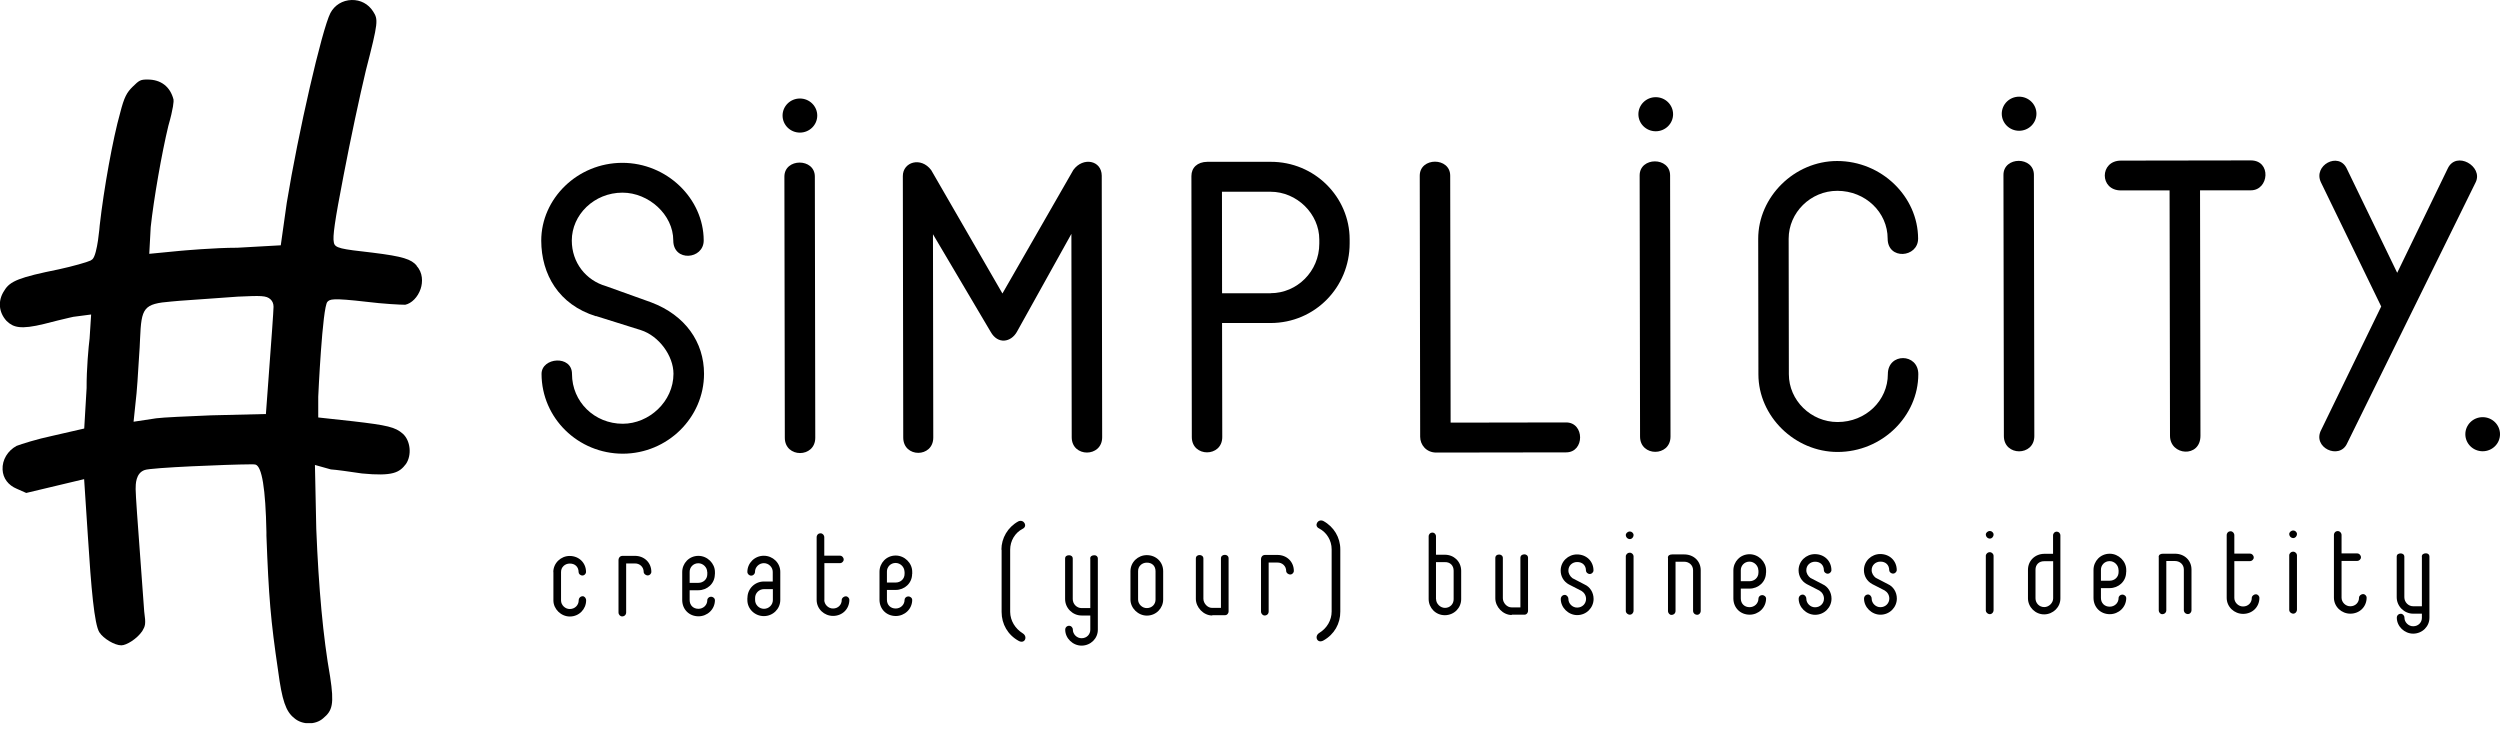 <svg xmlns="http://www.w3.org/2000/svg" width="149" height="44" viewBox="0 0 149 44" fill="none"><g clip-path="url(#clip0_998_541)"><path d="M97.723 10.454C97.723 9.342 99.538 9.336 99.538 10.454L99.562 26.018C99.562 27.233 97.747 27.233 97.747 26.018L97.723 10.454Z" fill="black"></path><path d="M104.789 14.233C104.789 11.73 106.948 9.596 109.495 9.596C112.141 9.596 114.313 11.718 114.319 14.221C114.319 15.364 112.504 15.515 112.504 14.221C112.504 12.661 111.187 11.373 109.502 11.373C107.914 11.373 106.604 12.667 106.604 14.227L106.616 22.305C106.616 23.865 107.933 25.153 109.52 25.153C111.212 25.153 112.516 23.859 112.516 22.299C112.516 21.011 114.331 21.036 114.331 22.299C114.331 24.803 112.172 26.937 109.52 26.937C106.973 26.937 104.801 24.815 104.801 22.311L104.789 14.233Z" fill="black"></path><path d="M119.406 10.424C119.406 9.312 121.221 9.305 121.221 10.424L121.246 25.988C121.246 27.203 119.431 27.203 119.431 25.988L119.406 10.424Z" fill="black"></path><path d="M134.149 9.56C135.386 9.56 135.238 11.343 134.149 11.343H131.122L131.147 25.97C131.147 27.306 129.332 27.161 129.332 25.97L129.307 11.349H126.41C125.124 11.355 125.124 9.572 126.41 9.572L134.149 9.56Z" fill="black"></path><path d="M145.888 10.037C146.392 8.973 148.004 9.91 147.555 10.854L139.889 26.423C139.434 27.439 137.773 26.671 138.351 25.607L141.92 18.266L138.327 10.866C137.847 9.85 139.385 9.027 139.865 10.043L142.873 16.259L145.888 10.037Z" fill="black"></path><path d="M120.338 7.794C120.909 7.794 121.372 7.339 121.372 6.778C121.372 6.217 120.909 5.762 120.338 5.762C119.767 5.762 119.305 6.217 119.305 6.778C119.305 7.339 119.767 7.794 120.338 7.794Z" fill="black"></path><path d="M147.967 26.895C148.538 26.895 149.001 26.44 149.001 25.879C149.001 25.318 148.538 24.863 147.967 24.863C147.396 24.863 146.934 25.318 146.934 25.879C146.934 26.44 147.396 26.895 147.967 26.895Z" fill="black"></path><path d="M98.682 7.824C99.253 7.824 99.716 7.369 99.716 6.808C99.716 6.247 99.253 5.792 98.682 5.792C98.111 5.792 97.648 6.247 97.648 6.808C97.648 7.369 98.111 7.824 98.682 7.824Z" fill="black"></path><path d="M35.519 18.847C33.297 18.157 32.264 16.35 32.258 14.342C32.258 11.839 34.417 9.705 37.093 9.705C39.739 9.705 41.935 11.827 41.941 14.33C41.941 15.473 40.127 15.624 40.127 14.33C40.127 12.794 38.662 11.482 37.1 11.482C35.408 11.482 34.079 12.8 34.079 14.336C34.079 15.648 34.916 16.712 36.127 17.057L38.804 18.018C40.846 18.786 41.96 20.395 41.96 22.275C41.96 24.899 39.776 27.034 37.124 27.04C34.454 27.04 32.282 24.918 32.276 22.287C32.276 21.296 34.091 21.145 34.091 22.287C34.091 23.95 35.432 25.256 37.118 25.256C38.681 25.256 40.139 23.938 40.139 22.275C40.139 21.211 39.278 20.02 38.195 19.675L35.519 18.835V18.847Z" fill="black"></path><path d="M46.75 10.527C46.75 9.414 48.565 9.408 48.565 10.527L48.59 26.09C48.59 27.306 46.775 27.306 46.775 26.09L46.75 10.527Z" fill="black"></path><path d="M63.849 13.949L60.607 19.778C60.256 20.401 59.475 20.546 59.044 19.778L55.605 13.961L55.623 26.078C55.623 27.294 53.833 27.294 53.833 26.078L53.809 10.491C53.809 9.65 54.891 9.324 55.5 10.14L59.745 17.492L63.972 10.128C64.55 9.336 65.658 9.553 65.664 10.473L65.689 26.06C65.689 27.276 63.874 27.276 63.874 26.06L63.855 13.943L63.849 13.949Z" fill="black"></path><path d="M71.008 10.491C71.008 9.995 71.359 9.65 71.961 9.644H75.72C78.366 9.632 80.439 11.76 80.439 14.264V14.511C80.439 17.111 78.378 19.246 75.733 19.252H72.835L72.847 26.048C72.847 27.264 71.032 27.264 71.032 26.048L71.008 10.485V10.491ZM75.733 17.474C77.295 17.474 78.63 16.18 78.63 14.524V14.276C78.63 12.74 77.289 11.428 75.727 11.428H72.829L72.835 17.48H73.493H75.733V17.474Z" fill="black"></path><path d="M85.602 26.973C84.999 26.973 84.642 26.502 84.642 26.036L84.617 10.472C84.617 9.36 86.432 9.354 86.432 10.472L86.457 25.189L93.341 25.177C94.448 25.177 94.455 26.961 93.341 26.961L85.602 26.973Z" fill="black"></path><path d="M47.674 7.903C48.245 7.903 48.708 7.448 48.708 6.887C48.708 6.326 48.245 5.871 47.674 5.871C47.103 5.871 46.641 6.326 46.641 6.887C46.641 7.448 47.103 7.903 47.674 7.903Z" fill="black"></path><path d="M32.977 34.096C32.977 33.558 33.432 33.135 33.949 33.135C34.515 33.135 34.927 33.552 34.927 34.09C34.927 34.199 34.822 34.301 34.724 34.301C34.582 34.301 34.484 34.199 34.484 34.096C34.484 33.788 34.269 33.582 33.955 33.588C33.678 33.588 33.432 33.794 33.438 34.102V35.789C33.438 36.061 33.684 36.303 33.961 36.297C34.275 36.297 34.49 36.055 34.49 35.783C34.49 35.644 34.595 35.535 34.73 35.535C34.834 35.535 34.933 35.644 34.933 35.783C34.933 36.297 34.521 36.744 33.961 36.744C33.438 36.744 32.983 36.297 32.983 35.789V34.102L32.977 34.096Z" fill="black"></path><path d="M36.869 33.34C36.869 33.237 36.962 33.129 37.109 33.129H37.842C38.401 33.129 38.82 33.534 38.82 34.084C38.82 34.193 38.715 34.296 38.617 34.296C38.475 34.296 38.364 34.193 38.364 34.09C38.364 33.788 38.124 33.576 37.842 33.582H37.319V36.503C37.319 36.642 37.214 36.738 37.079 36.738C36.968 36.738 36.863 36.636 36.863 36.503V33.346L36.869 33.34Z" fill="black"></path><path d="M42.604 34.229C42.604 34.779 42.149 35.178 41.626 35.178H41.103V35.765C41.103 36.073 41.318 36.285 41.626 36.285C41.909 36.285 42.155 36.073 42.155 35.765C42.155 35.662 42.26 35.565 42.37 35.565C42.512 35.565 42.61 35.668 42.61 35.765C42.61 36.321 42.155 36.732 41.632 36.732C41.072 36.732 40.666 36.321 40.66 35.771V34.096C40.66 33.576 41.066 33.129 41.626 33.129C42.155 33.129 42.61 33.576 42.61 34.09V34.229H42.604ZM42.149 34.09C42.149 33.818 41.909 33.57 41.62 33.57C41.312 33.57 41.097 33.818 41.103 34.09V34.737H41.626C41.909 34.737 42.155 34.531 42.155 34.223V34.084L42.149 34.09Z" fill="black"></path><path d="M44.549 35.626C44.549 35.094 44.986 34.658 45.527 34.658H46.056V34.084C46.056 33.806 45.816 33.564 45.527 33.564C45.238 33.564 44.998 33.8 44.998 34.084C44.998 34.205 44.894 34.308 44.771 34.308C44.648 34.308 44.543 34.205 44.543 34.084C44.543 33.558 44.98 33.123 45.521 33.123C46.063 33.123 46.505 33.552 46.505 34.078V35.759C46.505 36.285 46.069 36.72 45.527 36.72C44.986 36.72 44.543 36.291 44.543 35.765V35.626H44.549ZM45.004 35.765C45.004 36.043 45.238 36.285 45.533 36.285C45.829 36.285 46.063 36.043 46.063 35.765V35.112H45.533C45.238 35.112 45.004 35.354 45.004 35.632V35.771V35.765Z" fill="black"></path><path d="M49.127 35.759C49.127 36.031 49.373 36.273 49.65 36.267C49.964 36.267 50.173 36.025 50.167 35.753C50.167 35.65 50.278 35.541 50.419 35.541C50.524 35.541 50.622 35.65 50.622 35.747C50.622 36.297 50.204 36.708 49.65 36.708C49.127 36.708 48.672 36.297 48.672 35.753V32.022C48.672 31.883 48.77 31.786 48.881 31.786H48.912C49.023 31.786 49.127 31.889 49.127 32.022V33.116H50.068C50.173 33.116 50.284 33.219 50.284 33.352C50.284 33.461 50.173 33.564 50.075 33.564H49.133V35.753L49.127 35.759Z" fill="black"></path><path d="M54.362 34.211C54.362 34.761 53.907 35.16 53.384 35.16H52.861V35.747C52.861 36.055 53.076 36.267 53.384 36.267C53.667 36.267 53.913 36.055 53.913 35.747C53.913 35.644 54.017 35.547 54.128 35.547C54.27 35.547 54.368 35.65 54.368 35.747C54.368 36.303 53.913 36.714 53.39 36.714C52.83 36.714 52.424 36.303 52.418 35.753V34.078C52.418 33.558 52.824 33.11 53.384 33.11C53.913 33.11 54.368 33.558 54.368 34.072V34.211H54.362ZM53.907 34.072C53.907 33.8 53.667 33.552 53.378 33.552C53.07 33.552 52.855 33.8 52.861 34.072V34.719H53.384C53.667 34.719 53.913 34.513 53.913 34.205V34.066L53.907 34.072Z" fill="black"></path><path d="M59.684 32.76C59.684 32.07 60.065 31.417 60.693 31.073C61.025 30.922 61.271 31.369 60.945 31.52C60.489 31.756 60.206 32.24 60.206 32.76V36.472C60.213 36.992 60.502 37.464 60.957 37.748C61.271 37.941 61.08 38.401 60.711 38.196C60.065 37.839 59.696 37.198 59.696 36.472V32.76H59.684Z" fill="black"></path><path d="M64.975 33.292C64.975 33.153 65.086 33.092 65.228 33.092C65.332 33.092 65.431 33.159 65.431 33.292V37.524C65.437 38.038 65.019 38.474 64.465 38.48C63.942 38.48 63.487 38.044 63.487 37.53C63.487 37.391 63.591 37.295 63.727 37.295C63.837 37.295 63.942 37.397 63.942 37.53C63.942 37.803 64.188 38.044 64.465 38.038C64.779 38.038 64.988 37.796 64.982 37.524V36.684H64.459C63.936 36.684 63.48 36.248 63.48 35.704V33.292C63.48 33.153 63.579 33.092 63.72 33.092C63.831 33.092 63.936 33.159 63.936 33.292V35.704C63.936 36.007 64.182 36.242 64.459 36.242H64.982V33.286L64.975 33.292Z" fill="black"></path><path d="M67.375 34.048C67.375 33.497 67.83 33.086 68.347 33.086C68.907 33.086 69.325 33.497 69.325 34.041V35.728C69.325 36.242 68.913 36.69 68.353 36.69C67.83 36.69 67.375 36.242 67.375 35.734V34.048ZM67.83 35.734C67.83 36.007 68.076 36.248 68.353 36.242C68.667 36.242 68.876 36.001 68.87 35.728V34.041C68.87 33.733 68.661 33.528 68.347 33.534C68.07 33.534 67.824 33.739 67.83 34.048V35.734Z" fill="black"></path><path d="M72.252 36.684C71.729 36.684 71.273 36.2 71.273 35.692V33.292C71.273 33.153 71.366 33.08 71.501 33.08C71.612 33.08 71.722 33.153 71.722 33.286V35.686C71.722 35.958 71.969 36.236 72.246 36.23H72.768V33.28C72.768 33.141 72.873 33.068 73.008 33.068C73.113 33.068 73.224 33.141 73.224 33.274V36.43C73.224 36.569 73.125 36.666 73.021 36.666H72.252V36.684Z" fill="black"></path><path d="M75.162 33.286C75.162 33.183 75.255 33.074 75.402 33.074H76.134C76.694 33.074 77.113 33.479 77.113 34.03C77.113 34.138 77.008 34.241 76.91 34.241C76.768 34.241 76.657 34.138 76.657 34.036C76.657 33.733 76.417 33.522 76.134 33.528H75.612V36.448C75.612 36.587 75.507 36.684 75.372 36.684C75.261 36.684 75.156 36.581 75.156 36.448V33.292L75.162 33.286Z" fill="black"></path><path d="M79.366 32.736C79.366 32.215 79.076 31.732 78.621 31.496C78.289 31.345 78.541 30.897 78.867 31.049C79.501 31.393 79.882 32.04 79.882 32.736V36.448C79.888 37.168 79.525 37.809 78.88 38.171C78.504 38.383 78.314 37.917 78.627 37.724C79.083 37.446 79.366 36.968 79.366 36.448V32.736Z" fill="black"></path><path d="M85.148 31.968C85.148 31.835 85.253 31.744 85.345 31.744H85.394C85.481 31.744 85.585 31.835 85.585 31.968V33.062H86.114C86.656 33.062 87.08 33.467 87.086 34.011V35.71C87.086 36.23 86.668 36.66 86.121 36.666C85.573 36.672 85.155 36.236 85.148 35.716V31.968ZM85.591 35.71C85.591 35.983 85.844 36.23 86.121 36.23C86.434 36.23 86.643 35.983 86.637 35.71V34.011C86.637 33.709 86.428 33.491 86.114 33.503H85.585V35.716L85.591 35.71Z" fill="black"></path><path d="M90.099 36.654C89.576 36.654 89.121 36.17 89.121 35.662V33.262C89.121 33.123 89.213 33.05 89.349 33.05C89.46 33.05 89.57 33.123 89.57 33.255V35.656C89.57 35.928 89.816 36.206 90.093 36.2H90.616V33.249C90.616 33.11 90.721 33.038 90.856 33.038C90.961 33.038 91.071 33.11 91.071 33.243V36.4C91.071 36.539 90.973 36.636 90.868 36.636H90.099V36.654Z" fill="black"></path><path d="M93.508 34.834C93.194 34.664 93.016 34.35 93.016 34.005C93.016 33.455 93.471 33.044 93.988 33.044C94.554 33.044 94.972 33.455 94.972 33.999C94.972 34.108 94.861 34.211 94.763 34.211C94.621 34.211 94.523 34.108 94.523 34.005C94.523 33.697 94.308 33.491 93.994 33.497C93.717 33.497 93.471 33.703 93.477 34.011C93.477 34.187 93.582 34.356 93.717 34.459L94.449 34.84C94.763 34.979 94.978 35.311 94.978 35.698C94.978 36.212 94.56 36.66 94 36.66C93.477 36.66 93.022 36.212 93.022 35.704C93.022 35.565 93.126 35.456 93.262 35.456C93.372 35.456 93.477 35.565 93.477 35.704C93.477 35.977 93.723 36.218 94 36.212C94.314 36.212 94.529 35.97 94.529 35.698C94.529 35.487 94.418 35.317 94.252 35.215L93.52 34.84L93.508 34.834Z" fill="black"></path><path d="M97.36 31.883C97.36 32.028 97.255 32.125 97.151 32.131C97.009 32.131 96.905 32.028 96.898 31.889C96.898 31.78 97.009 31.677 97.144 31.677C97.255 31.677 97.36 31.78 97.36 31.883ZM96.898 33.153C96.898 33.05 97.009 32.941 97.108 32.941H97.144C97.255 32.941 97.36 33.05 97.36 33.147V36.388C97.36 36.533 97.261 36.63 97.151 36.636C97.009 36.636 96.905 36.533 96.898 36.43V33.153Z" fill="black"></path><path d="M99.406 33.243C99.406 33.104 99.511 33.044 99.659 33.044H100.384C100.944 33.044 101.363 33.443 101.363 33.987V36.406C101.363 36.545 101.264 36.642 101.16 36.642C101.012 36.642 100.907 36.539 100.907 36.406V33.987C100.907 33.679 100.661 33.479 100.384 33.479H99.862V36.412C99.862 36.551 99.757 36.648 99.615 36.648C99.511 36.648 99.412 36.545 99.412 36.412V33.249L99.406 33.243Z" fill="black"></path><path d="M105.253 34.132C105.253 34.682 104.797 35.081 104.274 35.081H103.752V35.668C103.752 35.976 103.967 36.188 104.274 36.188C104.557 36.188 104.804 35.976 104.804 35.668C104.804 35.565 104.908 35.468 105.019 35.468C105.16 35.468 105.259 35.571 105.259 35.668C105.259 36.224 104.804 36.635 104.281 36.635C103.721 36.635 103.315 36.224 103.309 35.674V33.999C103.309 33.479 103.715 33.032 104.274 33.032C104.804 33.032 105.259 33.479 105.259 33.993V34.132H105.253ZM104.797 33.993C104.797 33.721 104.557 33.473 104.268 33.473C103.961 33.473 103.745 33.721 103.752 33.993V34.64H104.274C104.557 34.64 104.804 34.434 104.804 34.126V33.987L104.797 33.993Z" fill="black"></path><path d="M107.687 34.816C107.374 34.646 107.195 34.332 107.195 33.987C107.195 33.437 107.651 33.026 108.167 33.026C108.733 33.026 109.152 33.437 109.152 33.981C109.152 34.09 109.041 34.193 108.943 34.193C108.801 34.193 108.703 34.09 108.703 33.987C108.703 33.679 108.487 33.473 108.174 33.479C107.897 33.479 107.651 33.685 107.657 33.993C107.657 34.169 107.761 34.338 107.897 34.441L108.629 34.822C108.943 34.961 109.158 35.293 109.158 35.68C109.158 36.194 108.74 36.642 108.18 36.642C107.657 36.642 107.201 36.194 107.201 35.686C107.201 35.547 107.306 35.438 107.441 35.438C107.552 35.438 107.657 35.547 107.657 35.686C107.657 35.958 107.903 36.2 108.18 36.194C108.493 36.194 108.709 35.952 108.709 35.68C108.709 35.469 108.598 35.299 108.432 35.197L107.7 34.822L107.687 34.816Z" fill="black"></path><path d="M111.582 34.809C111.268 34.64 111.09 34.326 111.09 33.981C111.09 33.431 111.545 33.02 112.062 33.02C112.628 33.02 113.046 33.431 113.046 33.975C113.046 34.084 112.935 34.187 112.837 34.187C112.696 34.187 112.597 34.084 112.597 33.981C112.597 33.673 112.382 33.467 112.068 33.473C111.791 33.473 111.545 33.679 111.551 33.987C111.551 34.163 111.656 34.332 111.791 34.435L112.523 34.816C112.837 34.955 113.052 35.287 113.052 35.674C113.052 36.188 112.634 36.636 112.074 36.636C111.551 36.636 111.096 36.188 111.096 35.68C111.096 35.541 111.201 35.432 111.336 35.432C111.447 35.432 111.551 35.541 111.551 35.68C111.551 35.952 111.797 36.194 112.074 36.188C112.388 36.188 112.603 35.946 112.603 35.674C112.603 35.462 112.493 35.293 112.326 35.191L111.594 34.816L111.582 34.809Z" fill="black"></path><path d="M118.817 31.853C118.817 31.998 118.712 32.095 118.608 32.101C118.466 32.101 118.362 31.998 118.355 31.859C118.355 31.75 118.466 31.647 118.602 31.647C118.712 31.647 118.817 31.75 118.817 31.853ZM118.355 33.123C118.355 33.02 118.466 32.911 118.565 32.911H118.602C118.712 32.911 118.817 33.02 118.817 33.117V36.357C118.817 36.502 118.718 36.599 118.608 36.605C118.466 36.605 118.362 36.502 118.355 36.4V33.123Z" fill="black"></path><path d="M120.867 33.963C120.867 33.413 121.292 33.014 121.833 33.008H122.362V31.913C122.362 31.78 122.467 31.689 122.553 31.689H122.602C122.694 31.689 122.799 31.78 122.799 31.913V35.662C122.805 36.182 122.368 36.611 121.839 36.617C121.31 36.623 120.873 36.188 120.867 35.668V33.969V33.963ZM121.833 33.449C121.519 33.443 121.31 33.661 121.316 33.963V35.662C121.316 35.934 121.525 36.182 121.839 36.182C122.116 36.182 122.368 35.934 122.368 35.662V33.449H121.839H121.833Z" fill="black"></path><path d="M126.718 34.102C126.718 34.652 126.262 35.051 125.739 35.051H125.216V35.638C125.216 35.946 125.432 36.158 125.739 36.158C126.022 36.158 126.268 35.946 126.268 35.638C126.268 35.535 126.373 35.438 126.484 35.438C126.625 35.438 126.724 35.541 126.724 35.638C126.724 36.194 126.268 36.605 125.745 36.605C125.186 36.605 124.78 36.194 124.773 35.644V33.969C124.773 33.449 125.179 33.002 125.739 33.002C126.268 33.002 126.724 33.449 126.724 33.963V34.102H126.718ZM126.262 33.963C126.262 33.691 126.022 33.443 125.733 33.443C125.426 33.443 125.21 33.691 125.216 33.963V34.61H125.739C126.022 34.61 126.268 34.404 126.268 34.096V33.957L126.262 33.963Z" fill="black"></path><path d="M128.656 33.201C128.656 33.062 128.761 33.002 128.908 33.002H129.634C130.194 33.002 130.613 33.401 130.613 33.945V36.363C130.613 36.502 130.514 36.599 130.41 36.599C130.262 36.599 130.157 36.496 130.157 36.363V33.945C130.157 33.636 129.911 33.437 129.634 33.437H129.112V36.369C129.112 36.508 129.007 36.605 128.865 36.605C128.761 36.605 128.662 36.502 128.662 36.369V33.207L128.656 33.201Z" fill="black"></path><path d="M133.166 35.638C133.166 35.91 133.412 36.152 133.689 36.146C134.003 36.146 134.212 35.904 134.206 35.632C134.206 35.529 134.317 35.42 134.458 35.42C134.563 35.42 134.661 35.529 134.661 35.626C134.661 36.176 134.243 36.587 133.689 36.587C133.166 36.587 132.711 36.176 132.711 35.632V31.901C132.711 31.762 132.809 31.665 132.92 31.665H132.951C133.062 31.665 133.166 31.768 133.166 31.901V32.995H134.107C134.212 32.995 134.323 33.098 134.323 33.231C134.323 33.34 134.212 33.443 134.107 33.443H133.166V35.632V35.638Z" fill="black"></path><path d="M136.899 31.823C136.899 31.968 136.794 32.064 136.69 32.07C136.548 32.07 136.444 31.968 136.438 31.829C136.438 31.72 136.548 31.617 136.684 31.617C136.794 31.617 136.899 31.72 136.899 31.823ZM136.438 33.092C136.438 32.989 136.548 32.881 136.647 32.881H136.684C136.794 32.881 136.899 32.989 136.899 33.086V36.327C136.899 36.472 136.8 36.569 136.69 36.575C136.548 36.575 136.444 36.472 136.438 36.37V33.092Z" fill="black"></path><path d="M139.557 35.626C139.557 35.898 139.803 36.14 140.08 36.134C140.394 36.134 140.603 35.892 140.597 35.62C140.597 35.517 140.707 35.408 140.849 35.408C140.953 35.408 141.052 35.517 141.052 35.614C141.052 36.164 140.633 36.575 140.08 36.575C139.557 36.575 139.102 36.164 139.102 35.62V31.889C139.102 31.75 139.2 31.653 139.311 31.653H139.341C139.452 31.653 139.557 31.756 139.557 31.889V32.983H140.498C140.603 32.983 140.713 33.086 140.713 33.219C140.713 33.328 140.603 33.431 140.498 33.431H139.557V35.62V35.626Z" fill="black"></path><path d="M144.339 33.177C144.339 33.038 144.449 32.977 144.591 32.977C144.696 32.977 144.794 33.044 144.794 33.177V36.811C144.8 37.325 144.382 37.76 143.828 37.766C143.305 37.766 142.85 37.331 142.85 36.817C142.85 36.678 142.954 36.581 143.09 36.581C143.201 36.581 143.305 36.684 143.305 36.817C143.305 37.089 143.551 37.331 143.828 37.325C144.142 37.325 144.351 37.083 144.345 36.811V36.575H143.822C143.299 36.575 142.844 36.14 142.844 35.595V33.183C142.844 33.044 142.942 32.983 143.084 32.983C143.194 32.983 143.299 33.05 143.299 33.183V35.595C143.299 35.898 143.545 36.133 143.822 36.133H144.345V33.177H144.339Z" fill="black"></path><path d="M24.836 15.83C24.504 15.455 24.055 15.285 22.185 15.056C20.321 14.844 19.945 14.796 19.896 14.439C19.822 14.106 19.939 13.23 20.481 10.436C20.899 8.253 21.422 5.805 21.809 4.184C22.554 1.294 22.548 1.167 22.234 0.677C21.951 0.236 21.489 -0.012 20.954 -6.55949e-05C20.413 0.018 19.945 0.302 19.693 0.774C19.182 1.778 17.774 7.909 17.091 12.087L16.734 14.62L14.15 14.765C12.772 14.765 10.908 14.935 10.699 14.953L8.896 15.128L8.982 13.538C9.161 11.875 9.64 9.124 10.034 7.498C10.336 6.452 10.36 6.016 10.342 5.932C10.145 5.164 9.591 4.734 8.779 4.74C8.379 4.74 8.299 4.783 7.912 5.164C7.555 5.514 7.401 5.786 7.161 6.73C6.73 8.247 6.189 11.246 5.943 13.429C5.943 13.429 5.814 15.152 5.512 15.449L5.402 15.527C5.205 15.624 4.313 15.878 3.501 16.053C1.169 16.525 0.591 16.749 0.258 17.317C-0.142 17.91 -0.086 18.611 0.394 19.131C0.794 19.518 1.23 19.651 2.633 19.306C3.156 19.167 3.765 19.022 4.128 18.937L4.368 18.883L5.432 18.744L5.34 20.171C5.278 20.661 5.155 21.991 5.162 23.128L5.02 25.54L3.094 25.982C2.233 26.163 1.267 26.465 0.99 26.574C0.461 26.858 0.123 27.409 0.154 27.989C0.178 28.509 0.492 28.92 1.003 29.132L1.563 29.38L5.014 28.557L5.235 31.925C5.432 35.051 5.623 37.222 5.924 37.688C6.164 38.062 6.835 38.462 7.229 38.462C7.536 38.462 8.158 38.081 8.478 37.615C8.656 37.307 8.705 37.216 8.595 36.448C8.539 35.632 8.447 34.398 8.355 33.165C8.213 31.278 8.084 29.488 8.084 29.15C8.084 28.866 8.084 28.195 8.625 28.013C8.988 27.868 13.627 27.681 14.907 27.675C15.079 27.675 15.19 27.675 15.22 27.687C15.61 27.783 15.829 29.124 15.879 31.708V31.925C16.014 35.553 16.131 36.98 16.574 39.967C16.808 41.745 17.035 42.404 17.534 42.797C18.007 43.214 18.807 43.214 19.262 42.809C19.81 42.355 19.927 41.98 19.675 40.33C19.256 37.96 18.992 35.075 18.85 31.52L18.77 27.711L19.718 27.977C20.031 27.995 20.887 28.116 21.576 28.219C23.409 28.394 23.803 28.17 24.197 27.65C24.553 27.124 24.467 26.26 24.006 25.849C23.557 25.456 23.108 25.347 21.022 25.105L18.967 24.881V23.648C18.967 23.599 19.213 18.297 19.515 17.988C19.669 17.837 19.761 17.746 21.852 17.988C22.825 18.109 23.852 18.163 24.153 18.163C24.523 18.085 24.904 17.716 25.07 17.214C25.205 16.815 25.205 16.241 24.824 15.842L24.836 15.83ZM16.014 22.426L15.848 24.675L12.575 24.754C11.234 24.809 9.708 24.875 9.314 24.93L7.961 25.135L8.139 23.43C8.176 23.067 8.213 22.456 8.25 21.846C8.275 21.447 8.299 21.042 8.324 20.703L8.348 20.183C8.428 18.345 8.539 18.103 10.219 17.97L10.692 17.928C11.246 17.891 11.96 17.837 12.649 17.789C13.209 17.746 13.756 17.704 14.168 17.68C15.546 17.619 15.873 17.607 16.125 17.843C16.242 17.952 16.303 18.103 16.303 18.284C16.303 18.514 16.168 20.37 16.014 22.42V22.426Z" fill="black"></path></g><defs><clipPath id="clip0_998_541"><rect width="149" height="43.099" fill="white"></rect></clipPath></defs></svg>